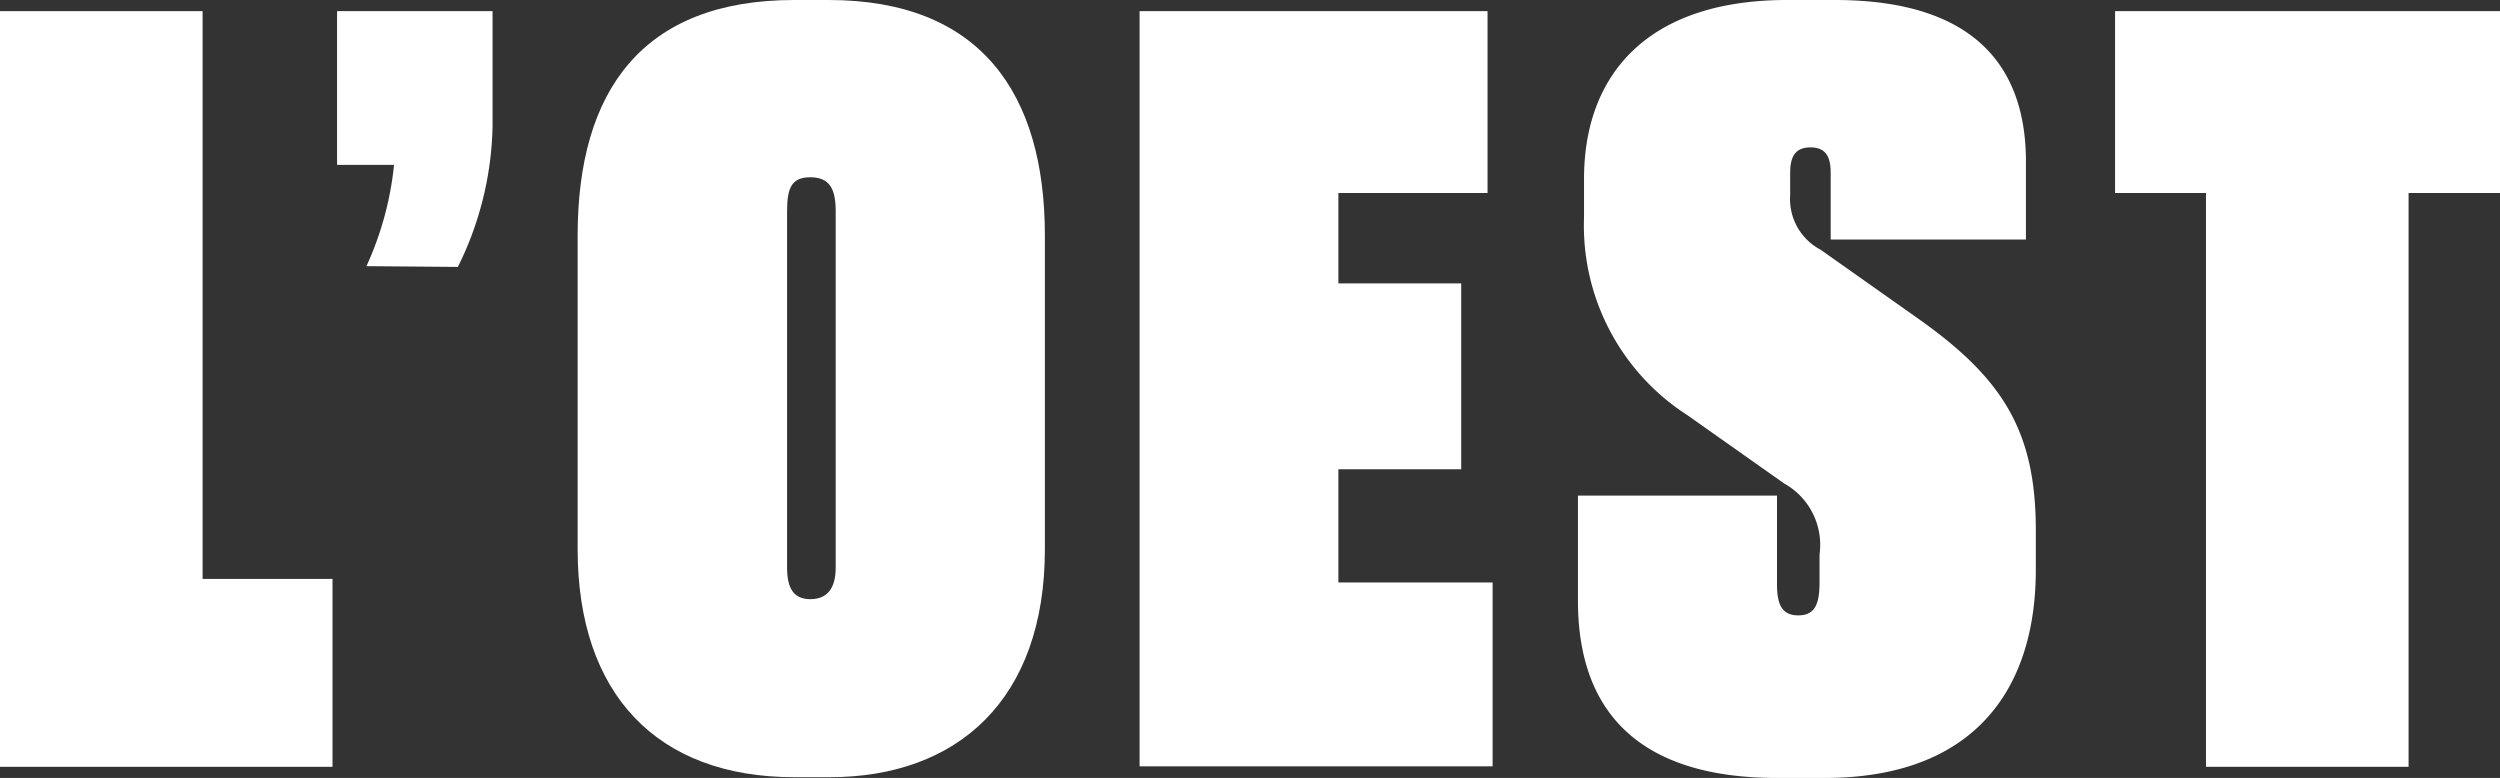 <?xml version="1.0" encoding="UTF-8"?> <svg xmlns="http://www.w3.org/2000/svg" viewBox="0 0 98.72 30.72"><rect x="0" y="0" width="98.72" height="30.72" fill="#333333" stroke="none"/><defs><style>.cls-1{fill:#fff;}</style></defs><title>LOEST - Blanc</title><g id="Capa_2" data-name="Capa 2"><g id="Gràfica"><path class="cls-1" d="M8,.44V22.86h5.13v7.42H0V.44Z"></path><path class="cls-1" d="M14.47,10.51a12.63,12.63,0,0,0,1.09-4H13.31V.44h6.14V5a13,13,0,0,1-1.37,5.54Z"></path><path class="cls-1" d="M41.26,21.69c0,5.94-3.45,9-8.5,9h-1.4c-5.42,0-8.55-3.29-8.55-9V9.3c0-5.73,2.57-9.3,8.55-9.3h1.36c6,0,8.54,3.69,8.54,9.3ZM33,8.34C33,7.46,32.76,7,32,7s-.92.44-.92,1.36V22.42c0,.84.28,1.24.92,1.24s1-.4,1-1.24Z"></path><path class="cls-1" d="M58.74.44V7.62H52.85v3.57H57.7v7.34H52.85V23h6.09v7.26H45V.44Z"></path><path class="cls-1" d="M72.45,0C78.19,0,80,2.85,80,6.38V9.46H72.29V6.82c0-.64-.2-1-.8-1s-.8.37-.8,1V7.7a2.26,2.26,0,0,0,1.2,2.16l3.81,2.69c3.37,2.37,4.69,4.45,4.69,8.38V22.5c0,4.77-2.48,8.22-8.34,8.22H70.17c-5.18,0-7.86-2.37-7.86-7V19.57h7.86v3.49c0,.76.16,1.24.84,1.24s.84-.48.84-1.32V21.89a2.77,2.77,0,0,0-1.4-2.8L66.64,16.4a8.9,8.9,0,0,1-4.09-7.82V7.06C62.55,3,65,0,70.57,0Z"></path><path class="cls-1" d="M98.72.44V7.62H95.11V30.28h-8V7.62H83.52V.44Z"></path></g></g></svg> 